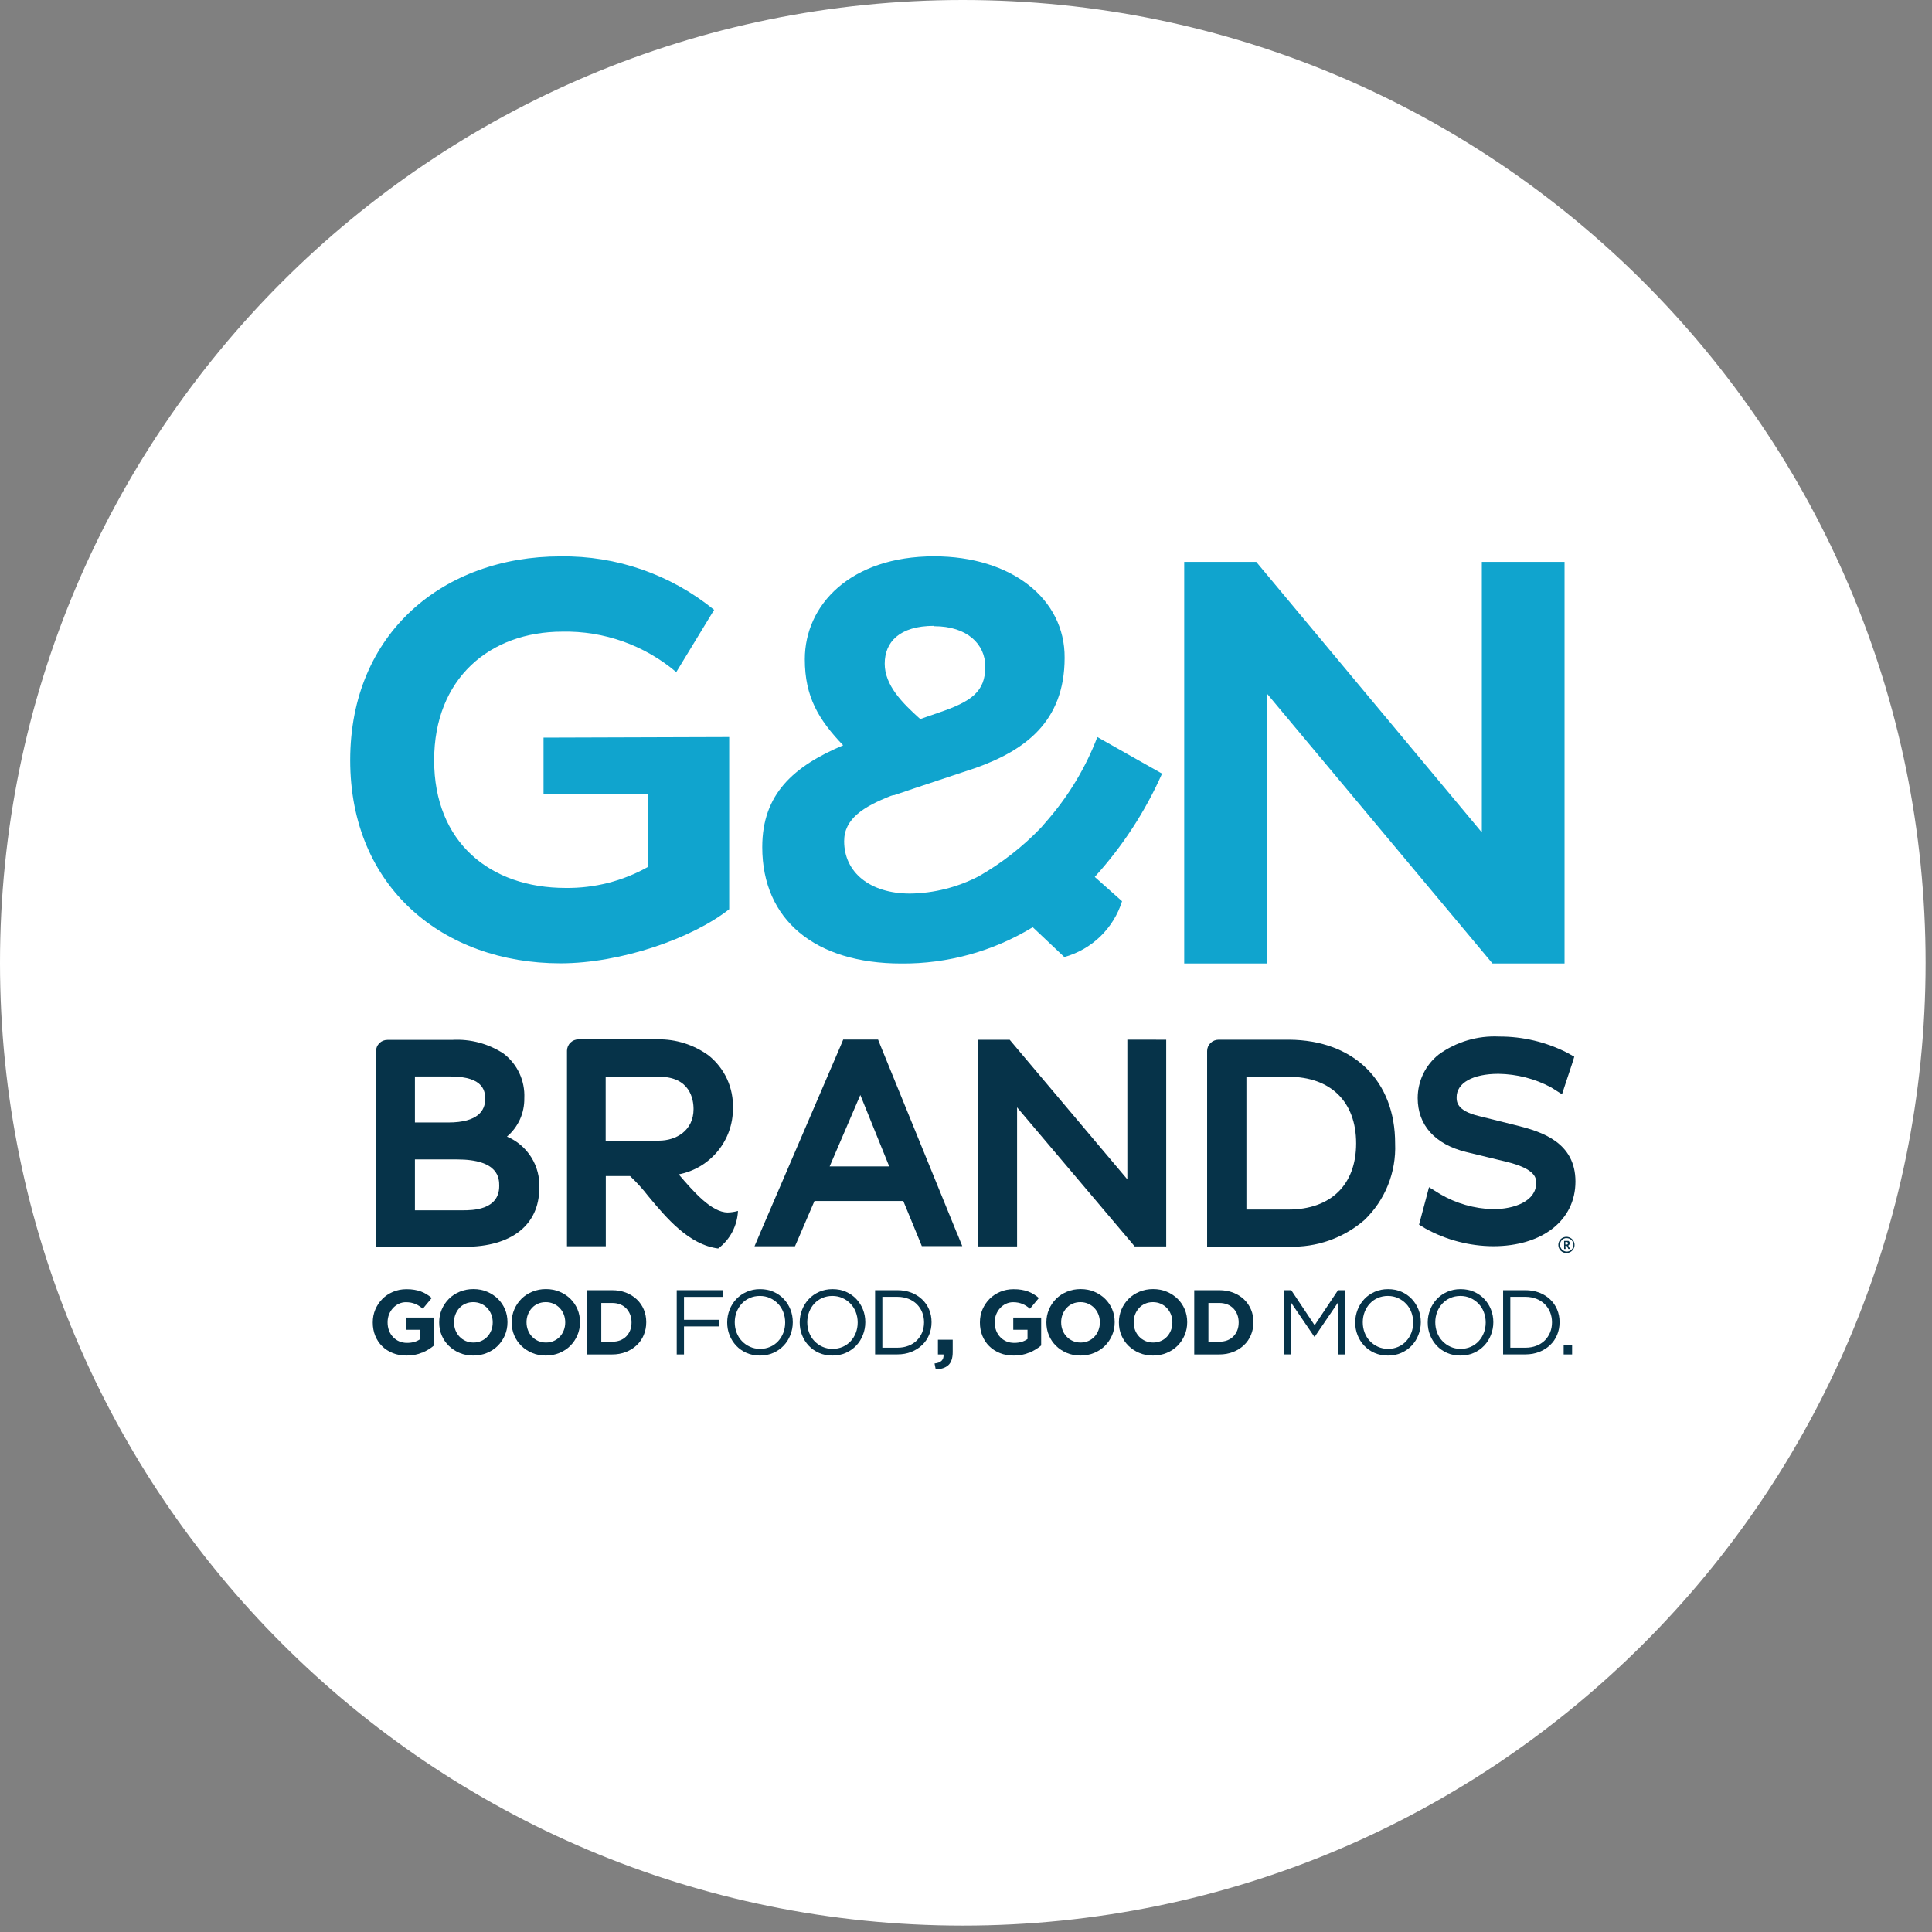 <svg width="238" height="238" viewBox="0 0 238 238" fill="none" xmlns="http://www.w3.org/2000/svg">
<rect x="0" y="0" width="238" height="238" fill="#808080" stroke="none"/>
<path d="M118.605 237.211C184.109 237.211 237.211 184.109 237.211 118.605C237.211 53.101 184.109 0 118.605 0C53.101 0 0 53.101 0 118.605C0 184.109 53.101 237.211 118.605 237.211Z" fill="white"/>
<path d="M89.828 90.803V112.005C85.307 115.58 76.497 118.67 69.044 118.67C54.638 118.67 43.141 109.347 43.141 93.655C43.141 77.963 54.638 68.539 69.044 68.539C75.934 68.438 82.635 70.77 87.972 75.125L83.307 82.794C79.385 79.479 74.395 77.703 69.261 77.811C60.364 77.819 53.482 83.552 53.482 93.655C53.482 103.758 60.364 109.384 69.68 109.384C73.218 109.427 76.706 108.546 79.79 106.813V97.844H66.957V90.868L89.821 90.796L89.828 90.803Z" fill="#10A4CE"/>
<path d="M156.106 85.473V118.692H145.881V69.218H154.756L182.544 102.545V69.218H192.734V118.692H183.859L156.099 85.473H156.106Z" fill="#10A4CE"/>
<path d="M138.219 111.016L134.861 108.026C138.284 104.256 141.086 99.96 143.151 95.302L135.179 90.796C133.763 94.507 131.705 97.945 129.113 100.949C128.831 101.288 128.542 101.613 128.253 101.945C126.007 104.292 123.429 106.307 120.613 107.925C117.984 109.297 115.067 110.041 112.092 110.077C107.21 110.077 103.989 107.499 103.989 103.621C103.989 100.862 106.379 99.367 109.759 98.039L110.041 97.952H110.164C112.482 97.143 119.133 94.962 120.187 94.601C126.217 92.449 131.149 88.932 131.149 81.032C131.2 73.731 124.541 68.532 115.081 68.532C104.769 68.532 99.144 74.511 99.144 81.213C99.144 85.863 100.855 88.665 103.866 91.814C97.779 94.392 93.901 97.793 93.901 104.357C93.901 113.326 100.414 118.692 111.03 118.692C116.735 118.743 122.346 117.19 127.221 114.222L131.113 117.898C132.781 117.435 134.305 116.562 135.547 115.363C136.789 114.157 137.713 112.662 138.226 111.016H138.219ZM115.074 77.14C119.161 77.14 121.378 79.364 121.378 82.123C121.378 85.199 119.667 86.427 115.652 87.784L113.363 88.579C111.138 86.585 108.986 84.412 108.986 81.761C108.986 79.111 110.777 77.096 115.074 77.096V77.14Z" fill="#10A4CE"/>
<path d="M90.904 149.174C90.492 149.289 90.073 149.354 89.647 149.362C87.654 149.362 85.401 146.762 83.61 144.668C85.495 144.307 87.192 143.296 88.412 141.815C89.633 140.335 90.297 138.472 90.29 136.558C90.333 135.309 90.088 134.074 89.575 132.94C89.055 131.806 88.275 130.81 87.308 130.03C85.466 128.687 83.235 127.986 80.96 128.037H71.269C70.893 128.037 70.539 128.181 70.272 128.441C70.005 128.701 69.853 129.062 69.846 129.43V153.528H74.627V144.877H77.616C78.425 145.643 79.176 146.466 79.855 147.347C82.094 150.04 84.838 153.326 88.47 153.803C89.192 153.261 89.792 152.561 90.21 151.759C90.629 150.958 90.868 150.069 90.911 149.167L90.904 149.174ZM81.169 140.515H74.612V132.637H81.169C85.018 132.637 85.437 135.424 85.437 136.623C85.437 139.273 83.292 140.515 81.169 140.515Z" fill="#063349"/>
<path d="M62.451 140.017C63.137 139.439 63.679 138.71 64.054 137.894C64.423 137.078 64.603 136.182 64.589 135.287C64.639 134.233 64.437 133.178 63.989 132.218C63.542 131.257 62.87 130.427 62.025 129.784C60.155 128.557 57.938 127.972 55.706 128.102H47.734C47.546 128.102 47.366 128.138 47.192 128.203C47.019 128.275 46.867 128.376 46.737 128.506C46.607 128.636 46.499 128.788 46.427 128.961C46.355 129.134 46.319 129.315 46.319 129.495V153.593H57.281C63.007 153.593 66.43 150.893 66.43 146.372C66.502 145.029 66.163 143.7 65.448 142.566C64.733 141.425 63.693 140.537 62.451 140.017ZM55.208 138.277H51.114V132.608H55.475C59.772 132.608 59.772 134.601 59.772 135.475C59.729 136.753 58.956 138.277 55.208 138.277ZM51.114 142.826H56.284C61.498 142.826 61.498 145.209 61.498 146.105C61.498 149.094 58.133 149.094 57.035 149.094H51.114V142.826Z" fill="#063349"/>
<path d="M142.414 128.073H138.876V145.282L124.758 128.535L124.382 128.087H120.497V153.543H125.292V136.414L139.41 153.102L139.779 153.543H143.664V128.08H142.414V128.073Z" fill="#063349"/>
<path d="M186.993 138.681L182.147 137.475C179.439 136.818 179.439 135.699 179.439 135.164C179.439 133.409 181.432 132.283 184.588 132.283C186.855 132.312 189.087 132.882 191.087 133.958L192.423 134.803L192.914 133.301L193.622 131.171L193.933 130.174L193.059 129.683C190.459 128.362 187.585 127.676 184.667 127.69C182.01 127.56 179.388 128.34 177.236 129.9C176.428 130.543 175.771 131.359 175.323 132.29C174.875 133.222 174.644 134.24 174.644 135.273C174.644 138.609 176.774 140.97 180.623 141.916L185.476 143.093C189.239 143.989 189.239 145.166 189.239 145.736C189.239 147.961 186.567 148.957 183.916 148.957C181.62 148.892 179.381 148.257 177.403 147.094L176.038 146.249L175.619 147.831L175.048 149.975L174.81 150.864L175.597 151.34C178.146 152.748 181.013 153.5 183.924 153.521C189.99 153.521 194.077 150.337 194.077 145.549C194.077 140.761 189.982 139.439 186.993 138.681Z" fill="#063349"/>
<path d="M117.847 151.824L108.481 128.845L108.17 128.066H103.873L103.556 128.824L93.684 151.795L92.947 153.528H97.93L98.263 152.77L100.335 147.946H111.275L113.066 152.301L113.247 152.741L113.557 153.507H118.54L117.854 151.81L117.847 151.824ZM109.535 143.686H102.205L105.982 134.89L109.542 143.686H109.535Z" fill="#063349"/>
<path d="M158.8 128.08H150.12C149.752 128.08 149.39 128.224 149.123 128.484C148.856 128.744 148.704 129.098 148.704 129.474V153.572H158.764C162.172 153.694 165.502 152.525 168.08 150.293C169.343 149.08 170.333 147.614 170.983 145.996C171.633 144.372 171.936 142.631 171.864 140.884C171.885 133.135 166.744 128.123 158.793 128.08H158.8ZM167.061 140.848C167.061 145.946 163.942 149.001 158.713 149.001H153.543V132.644H158.713C163.927 132.644 167.061 135.713 167.061 140.855V140.848Z" fill="#063349"/>
<path d="M192.965 154.359C193.16 154.359 193.355 154.301 193.521 154.193C193.687 154.084 193.81 153.926 193.889 153.745C193.969 153.565 193.983 153.362 193.947 153.167C193.911 152.972 193.817 152.799 193.672 152.655C193.535 152.517 193.355 152.424 193.16 152.38C192.965 152.344 192.77 152.359 192.582 152.438C192.401 152.51 192.243 152.64 192.134 152.806C192.026 152.972 191.968 153.16 191.968 153.362C191.968 153.63 192.069 153.882 192.257 154.07C192.445 154.258 192.698 154.359 192.965 154.359ZM192.965 152.525C193.131 152.517 193.297 152.561 193.434 152.647C193.579 152.734 193.687 152.864 193.759 153.008C193.824 153.16 193.853 153.326 193.824 153.492C193.795 153.658 193.723 153.803 193.607 153.926C193.492 154.048 193.347 154.128 193.181 154.164C193.023 154.2 192.849 154.186 192.698 154.121C192.546 154.056 192.416 153.947 192.322 153.81C192.228 153.673 192.185 153.507 192.185 153.341C192.185 153.232 192.199 153.131 192.235 153.03C192.271 152.929 192.329 152.842 192.401 152.763C192.474 152.684 192.56 152.626 192.661 152.582C192.755 152.539 192.864 152.517 192.972 152.517L192.965 152.525Z" fill="#063349"/>
<path d="M192.835 153.478H193.015L193.203 153.853H193.405L193.203 153.478V153.42C193.254 153.391 193.297 153.355 193.326 153.305C193.355 153.254 193.369 153.196 193.362 153.146C193.362 153.088 193.362 153.03 193.326 152.98C193.297 152.929 193.254 152.893 193.203 152.864H192.683V153.861H192.864L192.835 153.485V153.478ZM192.835 152.994H192.965C193.102 152.994 193.145 153.052 193.145 153.153C193.145 153.175 193.145 153.196 193.145 153.218C193.145 153.24 193.131 153.254 193.116 153.268C193.102 153.283 193.088 153.297 193.066 153.305C193.044 153.312 193.023 153.312 193.001 153.312H192.835V152.994Z" fill="#063349"/>
<path d="M52.009 166.621C51.446 166.866 50.803 166.989 50.081 166.989C49.46 166.989 48.897 166.888 48.391 166.686C47.886 166.484 47.445 166.202 47.077 165.841C46.709 165.48 46.427 165.046 46.225 164.555C46.022 164.057 45.921 163.516 45.921 162.931V162.909C45.921 162.346 46.022 161.811 46.232 161.32C46.441 160.829 46.73 160.396 47.098 160.02C47.467 159.645 47.907 159.356 48.413 159.139C48.918 158.923 49.474 158.814 50.074 158.814C50.428 158.814 50.752 158.836 51.041 158.887C51.33 158.937 51.605 159.002 51.85 159.096C52.096 159.19 52.334 159.298 52.551 159.435C52.767 159.573 52.984 159.724 53.186 159.898L52.088 161.219C51.937 161.089 51.785 160.981 51.633 160.88C51.482 160.779 51.323 160.699 51.164 160.634C51.005 160.569 50.825 160.511 50.637 160.475C50.449 160.439 50.24 160.417 50.016 160.417C49.698 160.417 49.402 160.482 49.128 160.612C48.853 160.742 48.608 160.923 48.406 161.147C48.203 161.371 48.037 161.631 47.922 161.927C47.806 162.223 47.748 162.548 47.748 162.887V162.909C47.748 163.27 47.806 163.609 47.922 163.913C48.037 164.216 48.203 164.483 48.42 164.714C48.637 164.938 48.889 165.119 49.178 165.241C49.467 165.364 49.792 165.429 50.146 165.429C50.796 165.429 51.337 165.27 51.785 164.953V163.812H50.03V162.309H53.468V165.747C53.063 166.094 52.58 166.39 52.016 166.635L52.009 166.621Z" fill="#063349"/>
<path d="M62.199 164.483C61.989 164.974 61.693 165.408 61.325 165.783C60.949 166.159 60.509 166.448 59.989 166.664C59.469 166.881 58.906 166.989 58.299 166.989C57.692 166.989 57.129 166.881 56.616 166.664C56.104 166.448 55.663 166.159 55.288 165.79C54.912 165.422 54.623 164.996 54.414 164.505C54.204 164.014 54.103 163.48 54.103 162.916V162.895C54.103 162.331 54.212 161.797 54.421 161.306C54.63 160.815 54.926 160.382 55.295 160.006C55.67 159.631 56.111 159.342 56.631 159.125C57.144 158.908 57.714 158.8 58.321 158.8C58.927 158.8 59.49 158.908 60.003 159.125C60.516 159.342 60.956 159.631 61.332 159.999C61.708 160.367 61.996 160.793 62.206 161.284C62.415 161.775 62.516 162.31 62.516 162.873V162.895C62.516 163.458 62.408 163.992 62.199 164.483ZM60.697 162.895C60.697 162.555 60.639 162.237 60.523 161.934C60.408 161.631 60.242 161.371 60.025 161.14C59.808 160.909 59.556 160.735 59.259 160.605C58.963 160.475 58.645 160.41 58.299 160.41C57.952 160.41 57.62 160.475 57.331 160.605C57.042 160.735 56.79 160.909 56.587 161.14C56.378 161.364 56.219 161.631 56.104 161.927C55.988 162.223 55.93 162.541 55.93 162.88V162.902C55.93 163.241 55.988 163.559 56.104 163.862C56.219 164.166 56.385 164.426 56.602 164.657C56.819 164.888 57.071 165.061 57.36 165.191C57.649 165.321 57.974 165.386 58.328 165.386C58.682 165.386 58.992 165.321 59.288 165.191C59.584 165.061 59.83 164.888 60.039 164.657C60.249 164.433 60.408 164.166 60.523 163.87C60.639 163.573 60.697 163.256 60.697 162.916V162.895Z" fill="#063349"/>
<path d="M71.131 164.483C70.922 164.974 70.626 165.408 70.258 165.783C69.882 166.159 69.442 166.448 68.922 166.664C68.402 166.881 67.838 166.989 67.232 166.989C66.625 166.989 66.062 166.881 65.549 166.664C65.037 166.448 64.596 166.159 64.221 165.79C63.845 165.422 63.556 164.996 63.347 164.505C63.137 164.014 63.036 163.48 63.036 162.916V162.895C63.036 162.331 63.144 161.797 63.354 161.306C63.563 160.815 63.859 160.382 64.228 160.006C64.603 159.631 65.044 159.342 65.564 159.125C66.076 158.908 66.647 158.8 67.253 158.8C67.86 158.8 68.423 158.908 68.936 159.125C69.449 159.342 69.889 159.631 70.265 159.999C70.64 160.367 70.929 160.793 71.139 161.284C71.348 161.775 71.449 162.31 71.449 162.873V162.895C71.449 163.458 71.341 163.992 71.131 164.483ZM69.629 162.895C69.629 162.555 69.572 162.237 69.456 161.934C69.341 161.631 69.174 161.371 68.958 161.14C68.741 160.909 68.488 160.735 68.192 160.605C67.896 160.475 67.578 160.41 67.232 160.41C66.885 160.41 66.553 160.475 66.264 160.605C65.975 160.735 65.722 160.909 65.52 161.14C65.311 161.364 65.152 161.631 65.037 161.927C64.921 162.223 64.863 162.541 64.863 162.88V162.902C64.863 163.241 64.921 163.559 65.037 163.862C65.152 164.166 65.318 164.426 65.535 164.657C65.751 164.888 66.004 165.061 66.293 165.191C66.582 165.321 66.907 165.386 67.261 165.386C67.615 165.386 67.925 165.321 68.221 165.191C68.517 165.061 68.763 164.888 68.972 164.657C69.182 164.433 69.341 164.166 69.456 163.87C69.572 163.573 69.629 163.256 69.629 162.916V162.895Z" fill="#063349"/>
<path d="M79.306 164.454C79.104 164.938 78.815 165.357 78.44 165.711C78.064 166.065 77.624 166.347 77.104 166.549C76.584 166.751 76.02 166.852 75.399 166.852H72.316V158.937H75.399C76.02 158.937 76.584 159.038 77.104 159.233C77.616 159.436 78.064 159.71 78.44 160.064C78.815 160.418 79.104 160.837 79.306 161.313C79.508 161.79 79.609 162.31 79.609 162.866V162.887C79.609 163.443 79.508 163.963 79.306 164.447V164.454ZM77.797 162.895C77.797 162.548 77.739 162.23 77.624 161.934C77.508 161.638 77.342 161.385 77.14 161.176C76.93 160.967 76.685 160.8 76.389 160.685C76.093 160.569 75.768 160.512 75.414 160.512H74.071V165.285H75.414C75.768 165.285 76.093 165.227 76.389 165.119C76.685 165.003 76.93 164.844 77.14 164.635C77.349 164.426 77.508 164.173 77.624 163.891C77.739 163.602 77.797 163.285 77.797 162.931V162.909V162.895Z" fill="#063349"/>
<path d="M83.365 158.937H89.055V159.761H84.26V162.584H88.542V163.4H84.26V166.852H83.365V158.937Z" fill="#063349"/>
<path d="M93.612 166.989C93.005 166.989 92.464 166.881 91.965 166.664C91.474 166.448 91.048 166.151 90.694 165.776C90.341 165.4 90.066 164.967 89.871 164.476C89.676 163.985 89.582 163.465 89.582 162.923V162.902C89.582 162.36 89.683 161.84 89.878 161.342C90.073 160.844 90.348 160.41 90.701 160.035C91.055 159.659 91.481 159.363 91.98 159.139C92.478 158.916 93.027 158.807 93.633 158.807C94.24 158.807 94.782 158.916 95.28 159.132C95.771 159.349 96.197 159.645 96.551 160.02C96.905 160.396 97.179 160.829 97.374 161.32C97.569 161.811 97.663 162.331 97.663 162.873V162.895C97.663 163.436 97.562 163.956 97.367 164.454C97.172 164.953 96.898 165.386 96.544 165.762C96.19 166.137 95.764 166.433 95.266 166.657C94.767 166.881 94.218 166.989 93.612 166.989ZM93.633 166.166C94.088 166.166 94.5 166.079 94.883 165.913C95.266 165.747 95.591 165.509 95.858 165.22C96.132 164.924 96.341 164.584 96.493 164.194C96.645 163.805 96.724 163.378 96.724 162.931V162.909C96.724 162.454 96.645 162.035 96.493 161.638C96.341 161.241 96.125 160.894 95.843 160.605C95.562 160.309 95.237 160.078 94.854 159.905C94.471 159.732 94.059 159.645 93.605 159.645C93.15 159.645 92.738 159.732 92.355 159.898C91.973 160.064 91.648 160.302 91.38 160.591C91.106 160.887 90.897 161.226 90.745 161.616C90.593 162.006 90.514 162.432 90.514 162.88V162.902C90.514 163.357 90.593 163.776 90.745 164.173C90.897 164.57 91.113 164.917 91.395 165.205C91.677 165.502 92.001 165.733 92.384 165.906C92.767 166.079 93.179 166.166 93.633 166.166Z" fill="#063349"/>
<path d="M102.545 166.989C101.938 166.989 101.397 166.881 100.898 166.664C100.407 166.448 99.981 166.151 99.627 165.776C99.273 165.4 98.999 164.967 98.804 164.476C98.609 163.985 98.515 163.465 98.515 162.923V162.902C98.515 162.36 98.616 161.84 98.811 161.342C99.006 160.844 99.281 160.41 99.635 160.035C99.988 159.659 100.414 159.363 100.913 159.139C101.411 158.916 101.96 158.807 102.566 158.807C103.173 158.807 103.715 158.916 104.213 159.132C104.704 159.349 105.13 159.645 105.484 160.02C105.838 160.396 106.112 160.829 106.307 161.32C106.502 161.811 106.596 162.331 106.596 162.873V162.895C106.596 163.436 106.495 163.956 106.3 164.454C106.105 164.953 105.831 165.386 105.477 165.762C105.123 166.137 104.697 166.433 104.199 166.657C103.7 166.881 103.151 166.989 102.545 166.989ZM102.566 166.166C103.021 166.166 103.433 166.079 103.816 165.913C104.199 165.747 104.523 165.509 104.791 165.22C105.065 164.924 105.275 164.584 105.426 164.194C105.578 163.805 105.657 163.378 105.657 162.931V162.909C105.657 162.454 105.578 162.035 105.426 161.638C105.275 161.241 105.058 160.894 104.776 160.605C104.495 160.309 104.17 160.078 103.787 159.905C103.404 159.732 102.993 159.645 102.538 159.645C102.083 159.645 101.671 159.732 101.288 159.898C100.906 160.064 100.581 160.302 100.313 160.591C100.039 160.887 99.83 161.226 99.678 161.616C99.526 162.006 99.447 162.432 99.447 162.88V162.902C99.447 163.357 99.526 163.776 99.678 164.173C99.83 164.57 100.046 164.917 100.328 165.205C100.609 165.502 100.934 165.733 101.317 165.906C101.7 166.079 102.112 166.166 102.566 166.166Z" fill="#063349"/>
<path d="M107.802 158.937H110.546C111.167 158.937 111.731 159.038 112.25 159.233C112.763 159.436 113.211 159.71 113.586 160.064C113.962 160.418 114.251 160.837 114.453 161.313C114.655 161.79 114.756 162.31 114.756 162.866V162.887C114.756 163.443 114.655 163.963 114.453 164.447C114.251 164.931 113.962 165.35 113.586 165.704C113.211 166.058 112.77 166.339 112.25 166.542C111.731 166.744 111.167 166.845 110.546 166.845H107.802V158.93V158.937ZM108.697 159.761V166.022H110.553C111.052 166.022 111.507 165.942 111.911 165.783C112.315 165.624 112.662 165.408 112.944 165.126C113.225 164.844 113.442 164.519 113.601 164.137C113.753 163.754 113.832 163.35 113.832 162.909V162.887C113.832 162.447 113.753 162.043 113.601 161.66C113.449 161.277 113.225 160.945 112.944 160.663C112.662 160.382 112.315 160.158 111.911 159.999C111.507 159.84 111.052 159.753 110.553 159.753H108.697V159.761Z" fill="#063349"/>
<path d="M116.237 166.852H115.543V165.039H117.363V166.563C117.363 167.307 117.183 167.849 116.822 168.174C116.461 168.499 115.941 168.672 115.269 168.679L115.125 167.964C115.926 167.877 116.294 167.509 116.229 166.845L116.237 166.852Z" fill="#063349"/>
<path d="M126.802 166.621C126.238 166.866 125.596 166.989 124.874 166.989C124.253 166.989 123.689 166.888 123.184 166.686C122.678 166.484 122.238 166.202 121.869 165.841C121.501 165.48 121.219 165.047 121.017 164.556C120.815 164.057 120.714 163.516 120.714 162.931V162.909C120.714 162.346 120.815 161.811 121.024 161.32C121.234 160.829 121.523 160.396 121.891 160.02C122.259 159.645 122.7 159.356 123.205 159.139C123.711 158.923 124.267 158.814 124.866 158.814C125.22 158.814 125.545 158.836 125.834 158.887C126.123 158.937 126.397 159.002 126.643 159.096C126.888 159.19 127.127 159.298 127.343 159.435C127.56 159.573 127.777 159.724 127.979 159.898L126.881 161.219C126.729 161.089 126.578 160.981 126.426 160.88C126.275 160.779 126.116 160.699 125.957 160.634C125.798 160.569 125.617 160.511 125.43 160.475C125.242 160.439 125.032 160.418 124.809 160.418C124.491 160.418 124.195 160.483 123.92 160.613C123.646 160.743 123.4 160.923 123.198 161.147C122.996 161.371 122.83 161.631 122.714 161.927C122.599 162.223 122.541 162.548 122.541 162.887V162.909C122.541 163.27 122.599 163.61 122.714 163.913C122.83 164.216 122.996 164.483 123.213 164.714C123.429 164.938 123.682 165.119 123.971 165.242C124.26 165.364 124.585 165.429 124.939 165.429C125.588 165.429 126.13 165.27 126.578 164.953V163.812H124.823V162.31H128.26V165.747C127.856 166.094 127.372 166.39 126.809 166.635L126.802 166.621Z" fill="#063349"/>
<path d="M136.998 164.483C136.789 164.974 136.493 165.408 136.125 165.783C135.749 166.159 135.309 166.448 134.789 166.664C134.269 166.881 133.706 166.989 133.099 166.989C132.492 166.989 131.929 166.881 131.416 166.664C130.904 166.448 130.463 166.159 130.088 165.79C129.712 165.422 129.423 164.996 129.214 164.505C129.004 164.014 128.903 163.48 128.903 162.916V162.895C128.903 162.331 129.012 161.797 129.221 161.306C129.43 160.815 129.726 160.382 130.095 160.006C130.47 159.631 130.911 159.342 131.431 159.125C131.943 158.908 132.514 158.8 133.121 158.8C133.727 158.8 134.29 158.908 134.803 159.125C135.316 159.342 135.756 159.631 136.132 159.999C136.507 160.367 136.796 160.793 137.006 161.284C137.215 161.775 137.316 162.31 137.316 162.873V162.895C137.316 163.458 137.208 163.992 136.998 164.483ZM135.489 162.895C135.489 162.555 135.431 162.237 135.316 161.934C135.2 161.631 135.034 161.371 134.818 161.14C134.601 160.909 134.348 160.735 134.052 160.605C133.756 160.475 133.438 160.41 133.092 160.41C132.745 160.41 132.413 160.475 132.124 160.605C131.835 160.735 131.582 160.909 131.38 161.14C131.171 161.364 131.012 161.631 130.896 161.927C130.781 162.223 130.723 162.541 130.723 162.88V162.902C130.723 163.241 130.781 163.559 130.896 163.862C131.012 164.166 131.178 164.426 131.395 164.657C131.611 164.888 131.864 165.061 132.153 165.191C132.442 165.321 132.767 165.386 133.121 165.386C133.474 165.386 133.785 165.321 134.081 165.191C134.377 165.061 134.623 164.888 134.832 164.657C135.041 164.433 135.2 164.166 135.316 163.87C135.431 163.573 135.489 163.256 135.489 162.916V162.895Z" fill="#063349"/>
<path d="M145.931 164.483C145.722 164.974 145.426 165.408 145.058 165.783C144.682 166.159 144.242 166.448 143.722 166.664C143.202 166.881 142.638 166.989 142.032 166.989C141.425 166.989 140.862 166.881 140.349 166.664C139.836 166.448 139.396 166.159 139.02 165.79C138.645 165.422 138.356 164.996 138.147 164.505C137.937 164.014 137.836 163.48 137.836 162.916V162.895C137.836 162.331 137.944 161.797 138.154 161.306C138.363 160.815 138.659 160.382 139.028 160.006C139.403 159.631 139.844 159.342 140.364 159.125C140.876 158.908 141.447 158.8 142.053 158.8C142.66 158.8 143.223 158.908 143.736 159.125C144.249 159.342 144.689 159.631 145.065 159.999C145.44 160.367 145.729 160.793 145.939 161.284C146.148 161.775 146.249 162.31 146.249 162.873V162.895C146.249 163.458 146.141 163.992 145.931 164.483ZM144.422 162.895C144.422 162.555 144.364 162.237 144.249 161.934C144.133 161.631 143.967 161.371 143.75 161.14C143.534 160.909 143.281 160.735 142.985 160.605C142.689 160.475 142.371 160.41 142.025 160.41C141.678 160.41 141.346 160.475 141.057 160.605C140.768 160.735 140.515 160.909 140.313 161.14C140.104 161.364 139.945 161.631 139.829 161.927C139.714 162.223 139.656 162.541 139.656 162.88V162.902C139.656 163.241 139.714 163.559 139.829 163.862C139.945 164.166 140.111 164.426 140.328 164.657C140.544 164.888 140.797 165.061 141.086 165.191C141.375 165.321 141.7 165.386 142.053 165.386C142.407 165.386 142.718 165.321 143.014 165.191C143.31 165.061 143.555 164.888 143.765 164.657C143.974 164.433 144.133 164.166 144.249 163.87C144.364 163.573 144.422 163.256 144.422 162.916V162.895Z" fill="#063349"/>
<path d="M154.106 164.454C153.904 164.938 153.615 165.357 153.24 165.711C152.864 166.065 152.424 166.347 151.904 166.549C151.384 166.751 150.82 166.852 150.199 166.852H147.116V158.937H150.199C150.82 158.937 151.384 159.038 151.904 159.233C152.416 159.436 152.864 159.71 153.24 160.064C153.615 160.418 153.904 160.837 154.106 161.313C154.308 161.79 154.409 162.31 154.409 162.866V162.887C154.409 163.443 154.308 163.963 154.106 164.447V164.454ZM152.59 162.895C152.59 162.548 152.532 162.23 152.416 161.934C152.301 161.638 152.135 161.385 151.932 161.176C151.723 160.967 151.477 160.8 151.181 160.685C150.885 160.569 150.56 160.512 150.207 160.512H148.863V165.285H150.207C150.56 165.285 150.885 165.227 151.181 165.119C151.477 165.003 151.723 164.844 151.932 164.635C152.142 164.426 152.301 164.173 152.416 163.891C152.532 163.602 152.59 163.285 152.59 162.931V162.909V162.895Z" fill="#063349"/>
<path d="M158.165 158.937H159.067L161.949 163.256L164.83 158.937H165.733V166.852H164.837V160.439L161.956 164.678H161.912L159.031 160.447V166.845H158.157V158.93L158.165 158.937Z" fill="#063349"/>
<path d="M170.975 166.989C170.369 166.989 169.827 166.881 169.329 166.664C168.838 166.448 168.412 166.151 168.058 165.776C167.704 165.4 167.43 164.967 167.235 164.476C167.04 163.985 166.946 163.465 166.946 162.923V162.902C166.946 162.36 167.047 161.84 167.242 161.342C167.437 160.844 167.711 160.41 168.065 160.035C168.419 159.659 168.845 159.363 169.343 159.139C169.842 158.916 170.391 158.807 170.997 158.807C171.604 158.807 172.145 158.916 172.644 159.132C173.135 159.349 173.561 159.645 173.915 160.02C174.268 160.396 174.543 160.829 174.738 161.32C174.933 161.811 175.027 162.331 175.027 162.873V162.895C175.027 163.436 174.926 163.956 174.731 164.454C174.536 164.953 174.261 165.386 173.907 165.762C173.554 166.137 173.127 166.433 172.629 166.657C172.131 166.881 171.582 166.989 170.975 166.989ZM170.997 166.166C171.452 166.166 171.864 166.079 172.246 165.913C172.629 165.747 172.954 165.509 173.221 165.22C173.496 164.924 173.705 164.584 173.857 164.194C174.008 163.805 174.088 163.378 174.088 162.931V162.909C174.088 162.454 174.008 162.035 173.857 161.638C173.705 161.241 173.489 160.894 173.207 160.605C172.925 160.309 172.6 160.078 172.218 159.905C171.835 159.732 171.423 159.645 170.968 159.645C170.513 159.645 170.102 159.732 169.719 159.898C169.336 160.064 169.011 160.302 168.744 160.591C168.47 160.887 168.26 161.226 168.109 161.616C167.957 162.006 167.877 162.432 167.877 162.88V162.902C167.877 163.357 167.957 163.776 168.109 164.173C168.26 164.57 168.477 164.917 168.759 165.205C169.04 165.502 169.365 165.733 169.748 165.906C170.131 166.079 170.542 166.166 170.997 166.166Z" fill="#063349"/>
<path d="M179.908 166.989C179.302 166.989 178.76 166.881 178.262 166.664C177.771 166.448 177.345 166.151 176.991 165.776C176.637 165.4 176.363 164.967 176.168 164.476C175.973 163.985 175.879 163.465 175.879 162.923V162.902C175.879 162.36 175.98 161.84 176.175 161.342C176.37 160.844 176.644 160.41 176.998 160.035C177.352 159.659 177.778 159.363 178.276 159.139C178.775 158.916 179.323 158.807 179.93 158.807C180.537 158.807 181.078 158.916 181.577 159.132C182.068 159.349 182.494 159.645 182.847 160.02C183.201 160.396 183.476 160.829 183.671 161.32C183.866 161.811 183.96 162.331 183.96 162.873V162.895C183.96 163.436 183.858 163.956 183.663 164.454C183.468 164.953 183.194 165.386 182.84 165.762C182.486 166.137 182.06 166.433 181.562 166.657C181.064 166.881 180.515 166.989 179.908 166.989ZM179.93 166.166C180.385 166.166 180.797 166.079 181.179 165.913C181.562 165.747 181.887 165.509 182.154 165.22C182.429 164.924 182.638 164.584 182.79 164.194C182.941 163.805 183.021 163.378 183.021 162.931V162.909C183.021 162.454 182.941 162.035 182.79 161.638C182.638 161.241 182.421 160.894 182.14 160.605C181.858 160.309 181.533 160.078 181.15 159.905C180.768 159.732 180.356 159.645 179.901 159.645C179.446 159.645 179.035 159.732 178.652 159.898C178.269 160.064 177.944 160.302 177.677 160.591C177.403 160.887 177.193 161.226 177.041 161.616C176.89 162.006 176.81 162.432 176.81 162.88V162.902C176.81 163.357 176.89 163.776 177.041 164.173C177.193 164.57 177.41 164.917 177.691 165.205C177.973 165.502 178.298 165.733 178.681 165.906C179.063 166.079 179.475 166.166 179.93 166.166Z" fill="#063349"/>
<path d="M185.166 158.937H187.91C188.531 158.937 189.094 159.038 189.614 159.233C190.127 159.436 190.575 159.71 190.95 160.064C191.326 160.418 191.614 160.837 191.817 161.313C192.019 161.79 192.12 162.31 192.12 162.866V162.887C192.12 163.443 192.019 163.963 191.817 164.447C191.614 164.931 191.326 165.35 190.95 165.704C190.575 166.058 190.134 166.339 189.614 166.542C189.094 166.744 188.531 166.845 187.91 166.845H185.166V158.93V158.937ZM186.054 159.761V166.022H187.91C188.408 166.022 188.863 165.942 189.267 165.783C189.672 165.624 190.018 165.408 190.3 165.126C190.582 164.844 190.798 164.519 190.957 164.137C191.109 163.754 191.188 163.35 191.188 162.909V162.887C191.188 162.447 191.109 162.043 190.957 161.66C190.806 161.277 190.582 160.945 190.3 160.663C190.018 160.382 189.672 160.158 189.267 159.999C188.863 159.84 188.408 159.753 187.91 159.753H186.054V159.761Z" fill="#063349"/>
<path d="M192.625 165.668H193.665V166.852H192.625V165.668Z" fill="#063349"/>
</svg>
